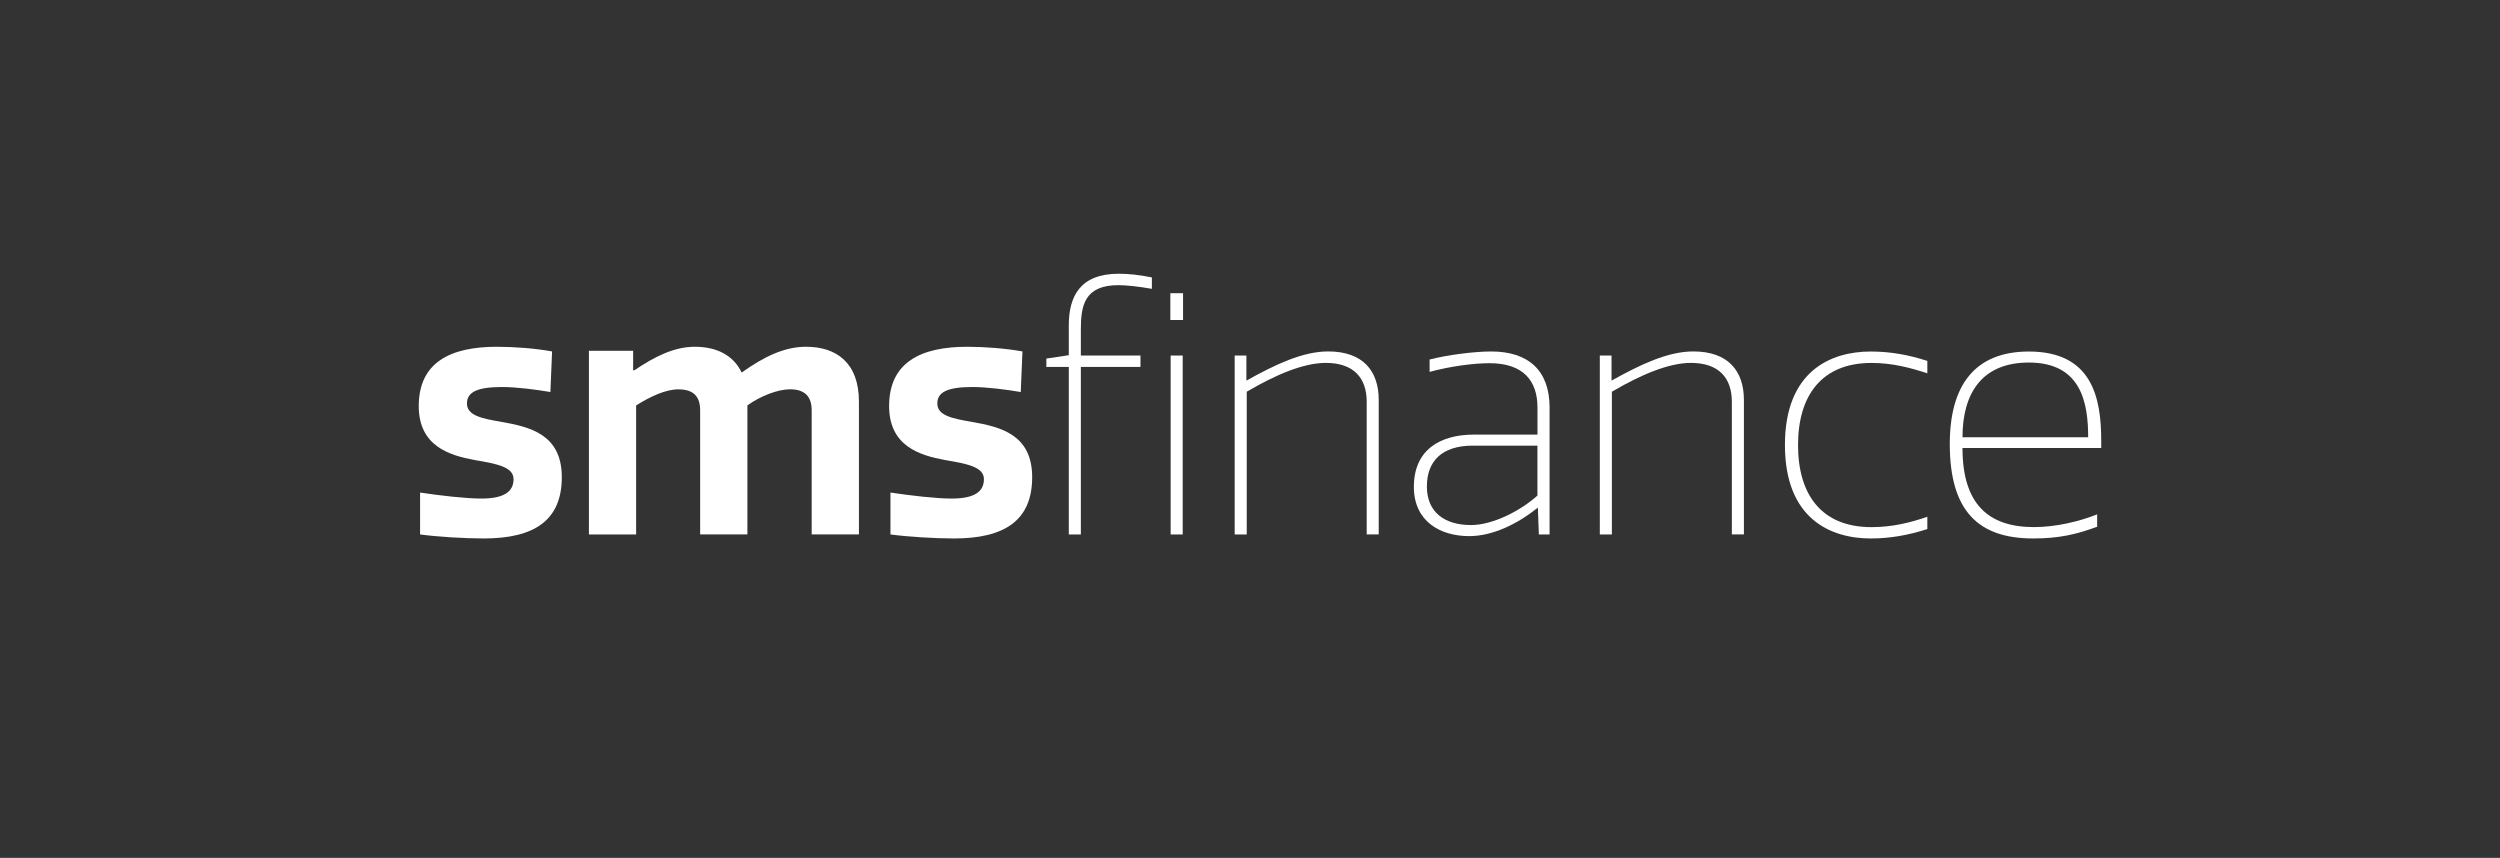<svg xmlns="http://www.w3.org/2000/svg" id="Layer_1" viewBox="0 0 578.27 198.43"><rect x="0" y="0" width="578.27" height="198.43" fill="#333333" stroke="none"/><defs fill="#000000"><style>.cls-1{fill:#ffffff;stroke-width:0px;}</style></defs><path class="cls-1" d="m127.7,81.3l-.39,9.38c-3.1-.54-7.83-1.16-11.16-1.16-5.74,0-8.14,1.16-8.14,3.8,0,2.79,3.41,3.49,7.99,4.26,6.43,1.16,13.95,2.79,13.95,12.79s-6.36,14.18-18.06,14.18c-4.42,0-10.85-.39-14.72-.93v-9.69c4.65.7,10.54,1.39,14.18,1.39,5.27,0,7.44-1.62,7.44-4.49s-4.03-3.57-8.99-4.42c-5.89-1.08-12.94-3.25-12.94-12.48,0-10.15,7.36-13.72,18.06-13.72,4.11,0,8.99.39,12.79,1.08" fill="#000000"></path><path class="cls-1" d="m161.95,123.62v-28.68c0-3.18-1.47-4.88-5.04-4.88-2.94,0-6.43,1.63-9.77,3.72v29.84h-10.92v-42.47h10.23v4.49h.31c4.57-3.1,9.14-5.43,13.95-5.43s8.84,1.78,10.85,5.97c5.19-3.72,9.92-5.97,14.88-5.97,6.97,0,12.24,3.64,12.24,12.71v30.69h-10.93v-28.68c0-3.18-1.55-4.88-5.03-4.88-2.79,0-6.82,1.55-9.84,3.72v29.84h-10.93Z" fill="#000000"></path><path class="cls-1" d="m236.5,81.3l-.39,9.38c-3.1-.54-7.83-1.16-11.16-1.16-5.74,0-8.14,1.16-8.14,3.8,0,2.79,3.41,3.49,7.99,4.26,6.43,1.16,13.95,2.79,13.95,12.79s-6.36,14.18-18.06,14.18c-4.42,0-10.85-.39-14.72-.93v-9.69c4.65.7,10.54,1.39,14.18,1.39,5.27,0,7.44-1.62,7.44-4.49s-4.03-3.57-8.99-4.42c-5.89-1.08-12.94-3.25-12.94-12.48,0-10.15,7.36-13.72,18.06-13.72,4.11,0,8.99.39,12.79,1.08" fill="#000000"></path><path class="cls-1" d="m266.44,66.81c-3.03-.54-5.89-.85-7.75-.85-7.9,0-8.68,4.81-8.68,10.23v6.05h13.79v2.64h-13.79v38.75h-2.79v-38.75h-5.19v-1.94l5.19-.78v-6.9c0-6.74,2.64-11.94,11.55-11.94,2.17,0,4.65.23,7.67.85v2.64Zm7.21,7.21h-2.94v-6.2h2.94v6.2Zm-.08,49.6h-2.79v-41.39h2.79v41.39Z" fill="#000000"></path><path class="cls-1" d="m316.13,123.62v-30.69c0-5.51-3.02-8.99-9.46-8.99-5.12,0-11.55,2.71-18.29,6.67v33.01h-2.79v-41.39h2.71v5.81c6.67-3.72,13.02-6.75,18.91-6.75,8.06,0,11.7,4.5,11.7,11.24v31.08h-2.79Z" fill="#000000"></path><path class="cls-1" d="m355.63,100.52v-6.28c0-6.12-3.25-10.23-11.08-10.23-3.64,0-9.07.7-13.87,2.01v-2.86c4.18-1.08,10.31-1.86,14.26-1.86,8.53,0,13.49,4.34,13.49,12.94v29.38h-2.48l-.23-6.2c-4.73,3.8-10.46,6.59-15.89,6.59-6.59,0-12.79-3.33-12.79-11.39,0-8.68,6.2-12.09,13.87-12.09h14.73Zm0,2.56h-14.96c-7.13,0-10.62,3.57-10.62,9.46s4.03,8.91,10.23,8.91c4.96,0,11.39-3.26,15.34-6.82v-11.55Z" fill="#000000"></path><path class="cls-1" d="m400.59,123.62v-30.69c0-5.51-3.02-8.99-9.46-8.99-5.12,0-11.55,2.71-18.29,6.67v33.01h-2.79v-41.39h2.71v5.81c6.67-3.72,13.02-6.75,18.91-6.75,8.06,0,11.71,4.5,11.71,11.24v31.08h-2.79Z" fill="#000000"></path><path class="cls-1" d="m445.81,119.51v2.87c-4.34,1.39-8.53,2.17-13.1,2.17-9.22,0-19.84-4.49-19.84-21.62s10.62-21.62,19.84-21.62c4.57,0,8.76.77,13.1,2.17v2.87c-4.03-1.32-8.14-2.4-12.94-2.4-11.47,0-16.97,7.51-16.97,18.99s5.43,18.99,16.97,18.99c4.81,0,8.91-1.01,12.94-2.4" fill="#000000"></path><path class="cls-1" d="m485.1,121.84c-4.88,1.78-8.83,2.71-14.8,2.71-12.71,0-19.3-6.35-19.3-21.85,0-13.49,5.73-21.39,18.29-21.39,14.64,0,16.74,10.7,16.74,20.61v1.71h-32.09c0,12.86,5.89,18.29,16.51,18.29,4.96,0,10.38-1.24,14.64-2.95v2.87Zm-2.09-20.69c0-7.9-1.55-17.29-13.72-17.29-10.93,0-15.35,7.21-15.35,17.29h29.07Z" fill="#000000"></path></svg>